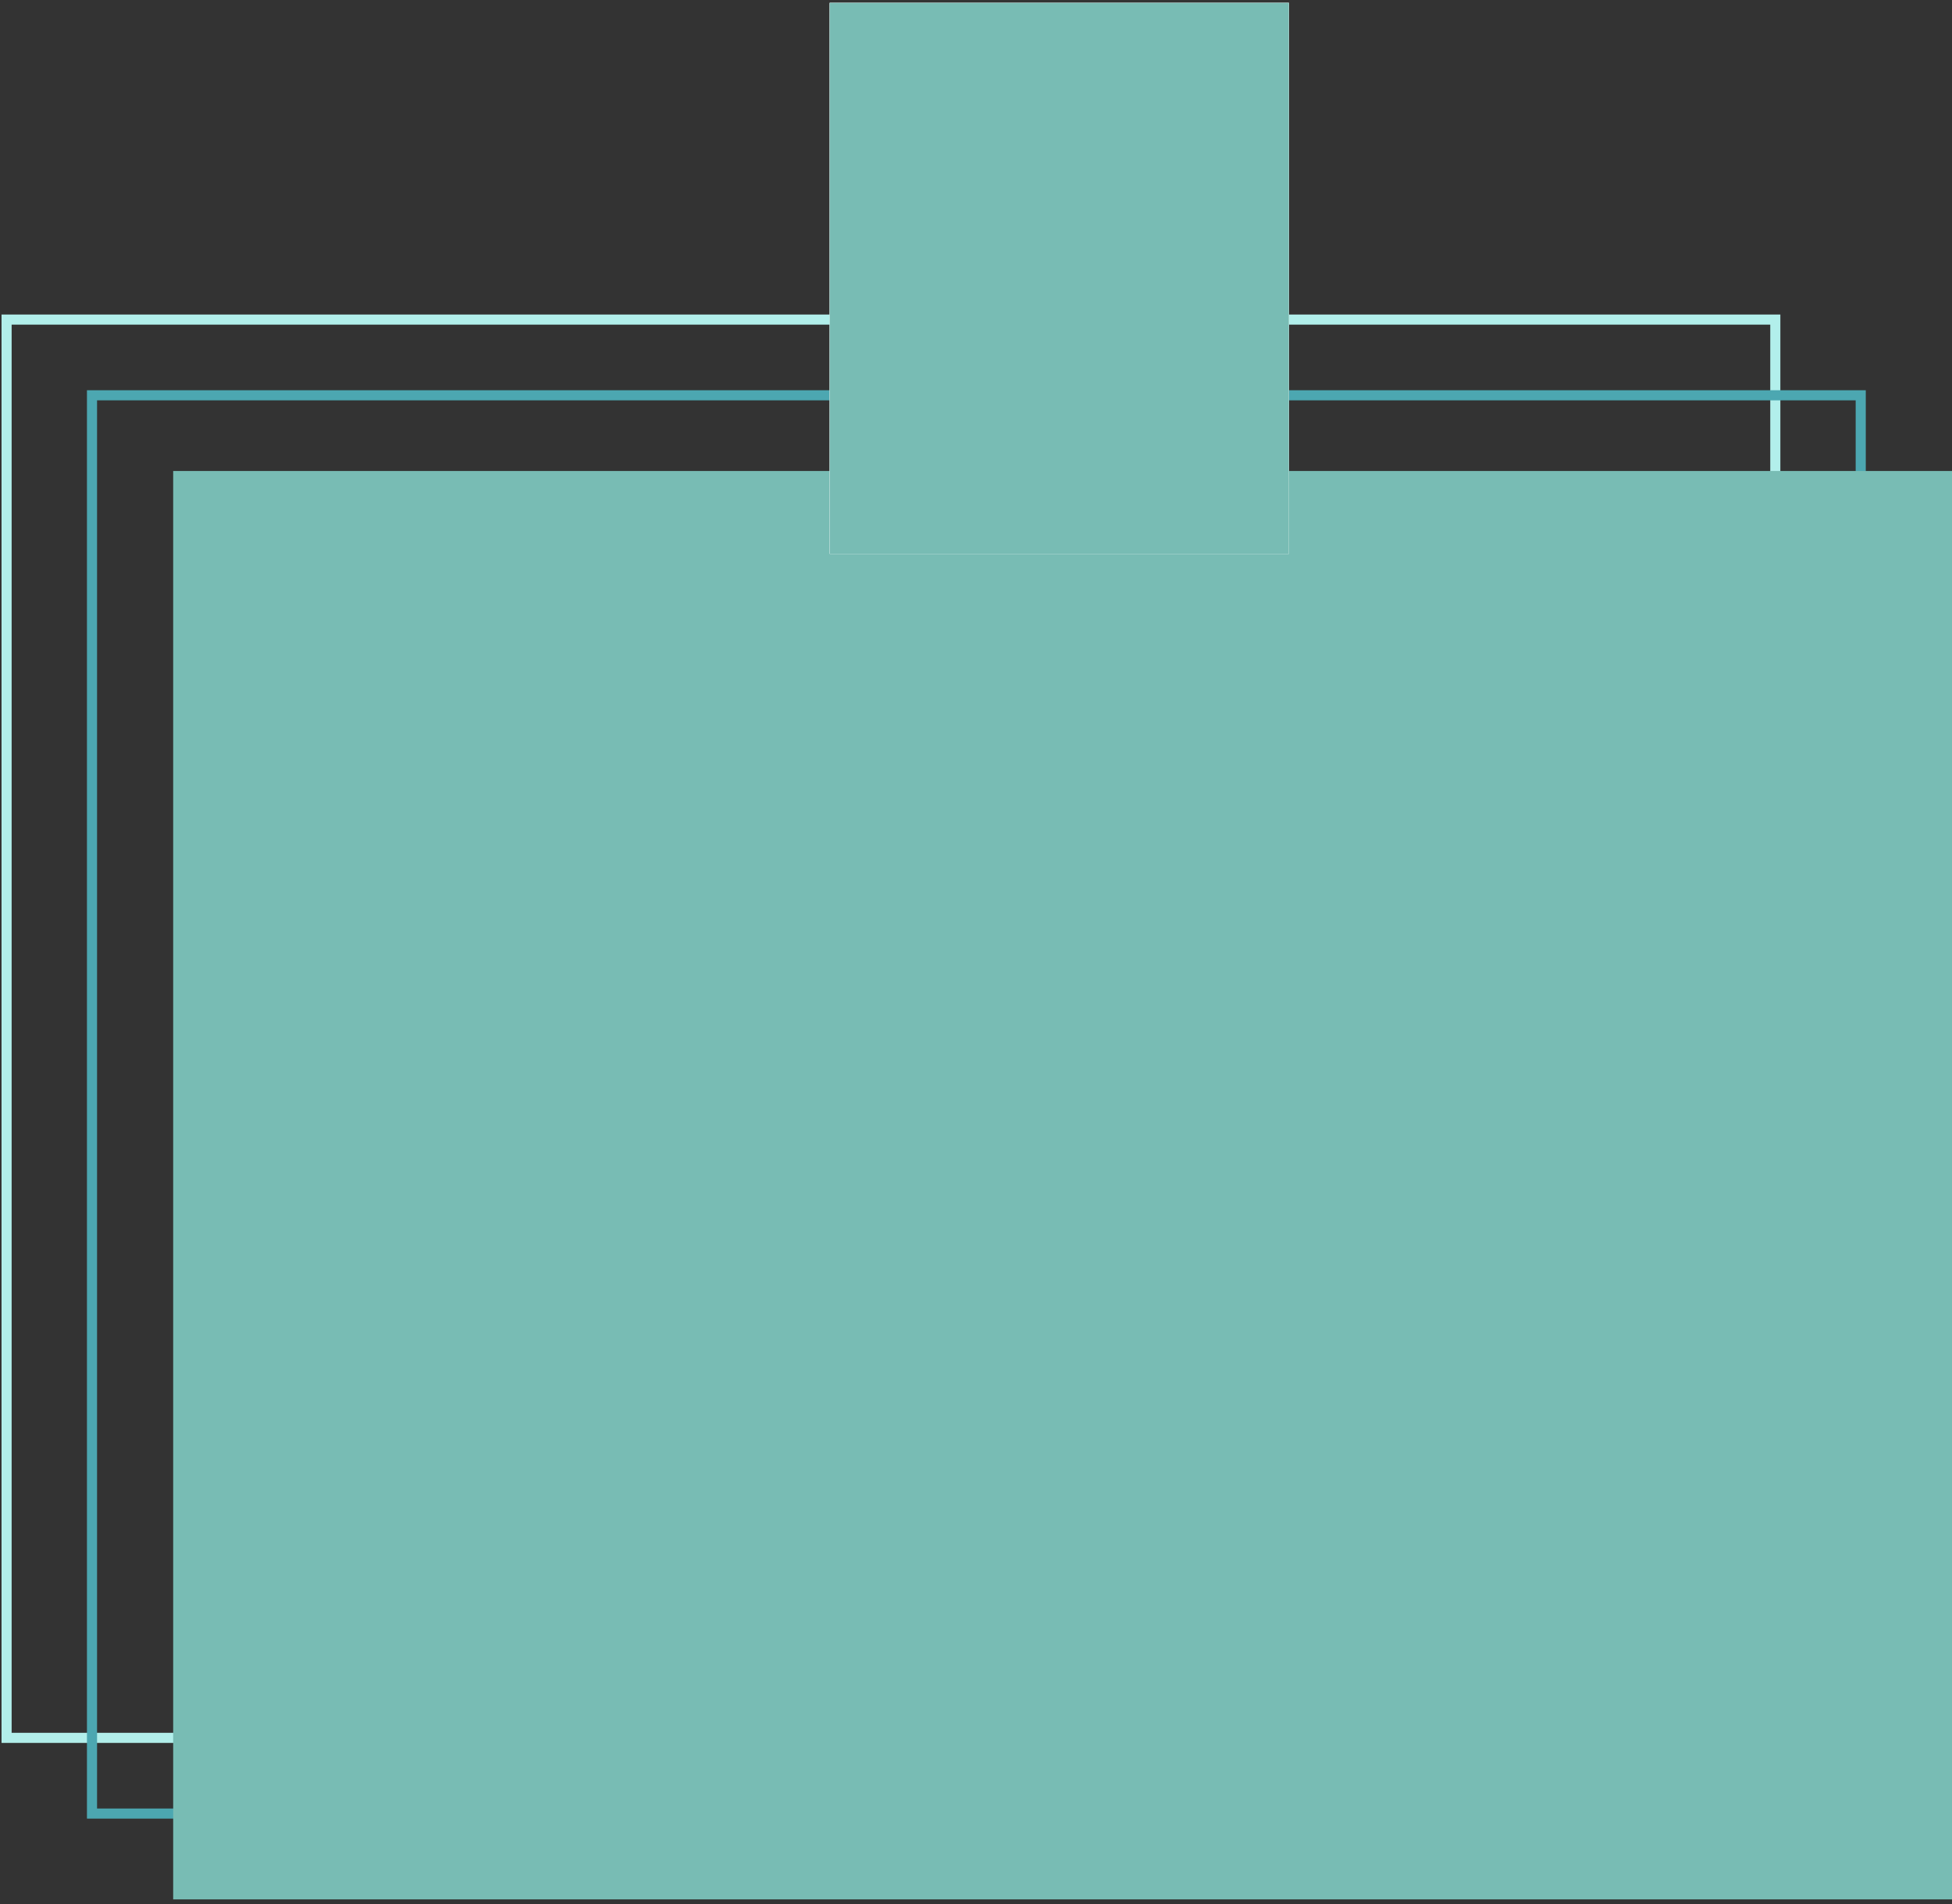 <?xml version="1.0" encoding="UTF-8"?> <svg xmlns="http://www.w3.org/2000/svg" width="323" height="315" viewBox="0 0 323 315" fill="none"><rect x="0" y="0" width="323" height="315" fill="#333333" stroke="none"/> <rect x="1.089" y="52.87" width="292.673" height="234.634" stroke="#B2EFEB" stroke-width="1.672"></rect> <rect x="15.224" y="65.395" width="292.673" height="234.634" stroke="#4CA7B1" stroke-width="1.672"></rect> <rect x="28.656" y="77.92" width="294.345" height="236.306" fill="#78BCB4"></rect> <rect x="137.286" y="0.474" width="75.987" height="91.147" fill="white"></rect> <rect x="137.286" y="0.474" width="75.987" height="91.147" fill="white"></rect> <rect x="137.286" y="0.474" width="75.987" height="91.147" fill="#78BCB4"></rect> </svg> 